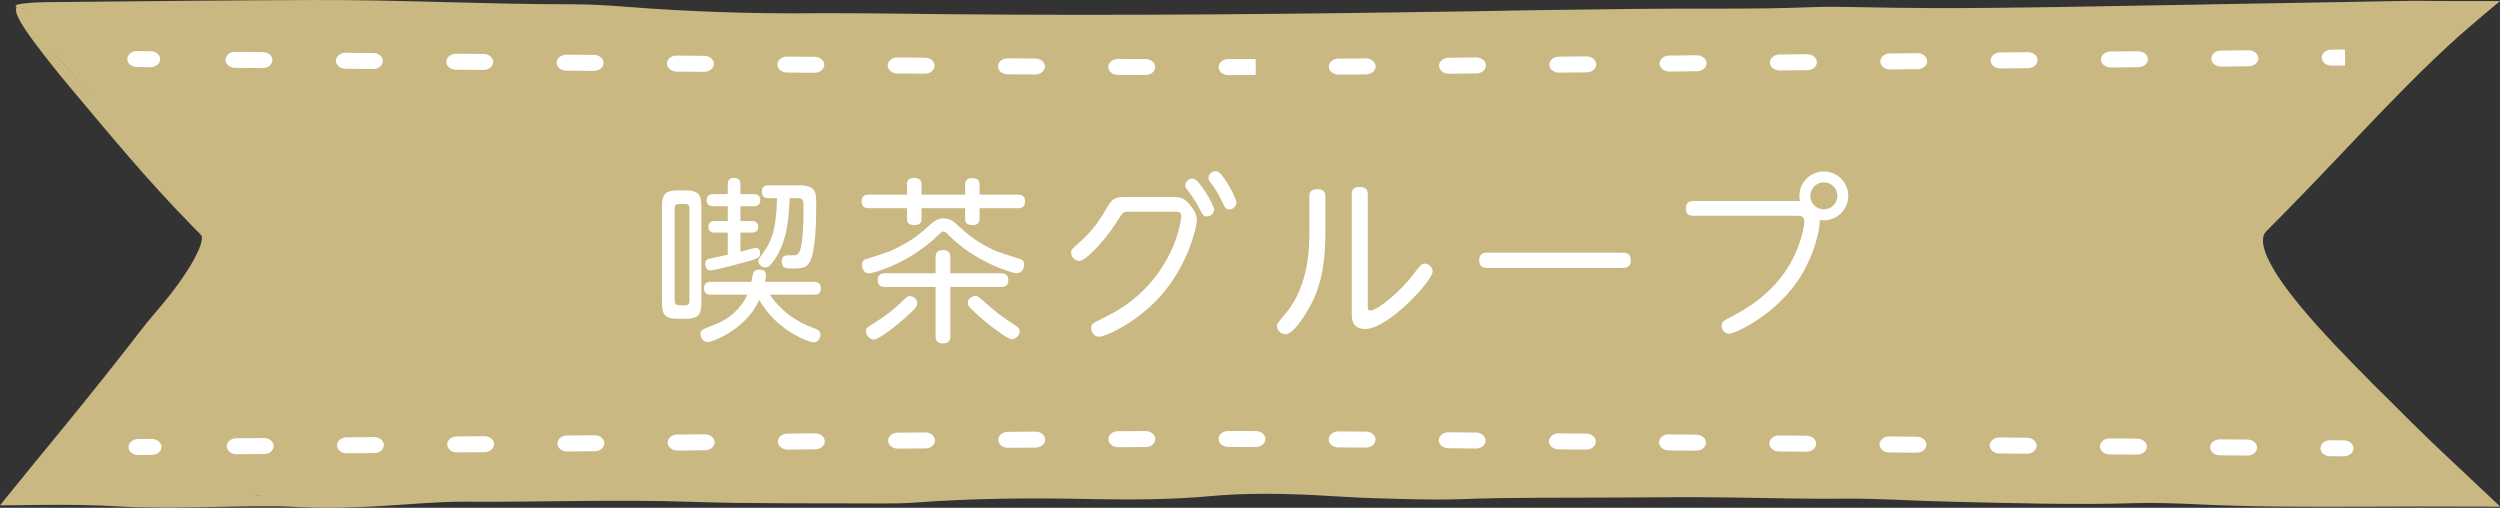 <?xml version="1.0" encoding="utf-8"?>
<!-- Generator: Adobe Illustrator 16.0.0, SVG Export Plug-In . SVG Version: 6.00 Build 0)  -->
<!DOCTYPE svg PUBLIC "-//W3C//DTD SVG 1.1//EN" "http://www.w3.org/Graphics/SVG/1.1/DTD/svg11.dtd">
<svg version="1.1" id="レイヤー_1" xmlns="http://www.w3.org/2000/svg" xmlns:xlink="http://www.w3.org/1999/xlink" x="0px"
	 y="0px" width="320px" height="65px" viewBox="0 0 320 65" enable-background="new 0 0 320 65" xml:space="preserve">
<rect x="0" y="0" width="320" height="65" fill="#333333" stroke="none"/>
<g>
	<g>
		<g>
			<path fill="#CAB883" d="M1.989,1.069c153.218,1.777,31.082,1.666,184.317,1.317c43.731-0.095,87.296-0.826,131.098-1.334
				c-9.189,7.598-19.683,19.417-28.354,27.934c-4.95,4.865,17.309,24.414,28.112,34.763c-153.364-1.781-31.019-1.982-184.149-1.279
				C89.404,62.67,45.628,63.266,2.073,63.77c8.097-9.934,27.718-31.177,24.789-34.265C16.971,19.076,11.405,11.69,1.989,1.069z"/>
		</g>
		<g>
			<g>
				<path fill="#CAB883" d="M6.763,6.434c2.96,3.699,5.414,6.235,7.864,8.92c3.279,3.558,6.638,7.197,9.938,10.776
					c0.951,1.046,1.839,1.978,2.792,2.956c0.15,0.172,0.246,0.367,0.371,0.551c0.067,0.199,0.101,0.407,0.151,0.615
					c0.002,0.42-0.021,0.76-0.107,1.094c-0.134,0.672-0.377,1.271-0.606,1.867c-0.486,1.17-1.035,2.252-1.549,3.322
					c-2.435,4.865-5.944,8.977-9.625,12.318c-2.571,3.309-5.101,6.512-7.665,9.658l-2.956,3.576l-0.303,0.336
					c-0.005,0.012-0.034,0.031-0.031,0.039l0.052,0.004l0.113,0.004l0.23,0.016l0.493,0.037l0.279,0.023l0.856,0.023
					c0.881,0.023,1.836,0.004,2.766,0.004c13.42-0.02,13.42-0.02,22.948,0.818c4.938-0.1,1.976-0.799,5.47-1.193
					c3.776-0.406,7.695-0.188,11.764,0.34c1.85-0.1,3.921-0.26,6.071-0.307c2.242-0.053,4.558,0.021,6.844,0.008
					c5.063-0.049,10.143-0.096,15.2-0.141c6.004-0.119,11.995-0.24,18-0.355c4.687-0.088,9.284-0.08,12.694,0.307
					c1.489-0.055,2.479-0.063,3.243-0.127c8.847-0.742,8.835-0.748,17.396,0.145c4.025-0.389,8.491-0.648,13.775-0.668
					c6.92-0.02,13.851-0.219,20.788-0.275c7.376-0.057,14.771-0.037,22.155-0.043l9.68,0.002c1.848-0.002,3.818-0.1,5.533-0.047
					c10.073,0.34,20.29-0.092,30.414,0.34c2.311,0.064,4.648,0.152,6.924,0.154c14.743,0.053,29.492,0.389,44.291,0.656
					c9.217,0.18,18.505,0.184,27.717,0.195h1.087h0.523l0.146-0.004l0.534-0.016c0.166-0.008,0.357,0,0.477-0.021l-0.378-0.33
					c-0.252-0.219-0.317-0.268-1.537-1.406l-2.87-2.68c-3.811-3.588-7.577-7.234-11.129-11.08c-1.943-2.102-3.917-4.244-5.792-6.488
					c-1.84-2.275-3.705-4.557-4.795-7.449c-0.261-0.724-0.451-1.522-0.422-2.437l0.082-0.706c0.076-0.252,0.172-0.504,0.273-0.748
					c0.078-0.252,0.296-0.488,0.459-0.723c0.084-0.107,0.195-0.252,0.264-0.324l0.181-0.195c0.982-1.03,1.958-2.061,2.954-3.032
					c5.666-5.54,11.017-11.264,16.57-16.94c0.871-0.882,1.8-1.797,2.737-2.632l1.464-1.307l0.732-0.646l0.183-0.165
					c0.05-0.04,0.032-0.02,0.045-0.035l0.054-0.036l0.523-0.378c-0.13-0.017-0.331-0.021-0.523-0.025l-0.421-0.004l-1.767,0.012
					l-7.08,0.073c-4.712,0.076-9.426,0.151-14.137,0.223c-9.425,0.176-18.844,0.348-28.277,0.52
					c-9.229,0.132-18.487,0.147-27.732,0.211l-19.43,0.109c-9.711,0.047-19.396,0.091-29.097,0.14
					c-9.7-0.029-19.412-0.032-29.165,0.056c-16.576,0.145-33.257-0.088-49.912-0.112c-5.105-0.012-10.232-0.076-15.295-0.3
					c-5.059-0.203-10.096-0.403-15.134-0.603C65.062,2.515,55.011,2.144,44.868,1.88c-6.429-0.164-12.922-0.236-19.391-0.312
					C19.467,1.512,13.452,1.457,7.445,1.404C5.748,1.38,3.832,1.225,2.493,1.057C1.85,0.974,1.839,0.674,2.39,0.549
					c0.628-0.14,2.118-0.255,3.354-0.271c11.426-0.112,22.848-0.235,34.324-0.275C51.11-0.045,62.163,0.566,73.275,0.546
					c2.173-0.004,4.683,0.151,6.772,0.315c7.938,0.623,16.129,0.923,24.51,0.831c5.522-0.02,11.084,0.068,16.611,0.124
					c22.642,0.215,45.2-0.024,67.77-0.375c6.901-0.148,13.853-0.216,20.778-0.304c7.367-0.092,14.711,0.084,22.131-0.22
					c2.149-0.088,4.636-0.036,6.876,0.012c11.005,0.24,22.091,0.024,33.183-0.176l36.059-0.635c0.462-0.008,0.935-0.02,1.386-0.017
					l2.019,0.024l2.623,0.008L320,0.139c-1.774,1.47-3.483,2.924-5.162,4.39l-1.685,1.534l-1.602,1.505
					c-2.114,2.025-4.166,4.098-6.196,6.191c-4.058,4.19-8.003,8.46-12.117,12.647l-1.753,1.784l-0.882,0.892
					c-0.287,0.283-0.653,0.646-0.709,0.771c-0.244,0.354-0.288,0.922-0.183,1.541c0.131,0.631,0.372,1.293,0.703,1.949
					c0.933,1.893,2.31,3.723,3.742,5.496c1.453,1.777,3.014,3.508,4.625,5.217c3.221,3.414,6.616,6.758,10.047,10.158
					c1.523,1.506,3.086,3.008,4.682,4.504c0.997,0.932,1.989,1.867,2.988,2.803l1.915,1.801l0.968,0.914
					c0.221,0.264,1.031,0.754,0.191,0.615c-3.34-0.008-6.686-0.012-10.029-0.02c-2.431,0.008-4.856,0.016-7.268,0.023
					c-6.958,0.02-13.753,0.045-20.676-0.287c-2.645-0.125-5.773-0.248-8.207-0.168c-7.728,0.244-15.545,0.004-23.348-0.172
					c-4.59-0.092-9.404-0.432-13.689-0.396c-5.05,0.053-9.941-0.088-14.965-0.156c-4.592-0.059-9.231-0.027-13.848,0.006
					c-6.895,0.055-13.773-0.049-20.723,0.215c-3.35,0.125-7.288-0.027-10.842-0.123c-2.67-0.076-5.136-0.268-7.725-0.4
					c-4.518-0.223-9.102-0.264-13.378,0.133c-4.646,0.428-9.57,0.479-14.723,0.383c-7.858-0.172-15.613-0.125-23.111,0.443
					c-1.185,0.092-2.748,0.121-4.089,0.111c-8.207-0.047-16.752,0.053-24.512-0.211c-9.656-0.326-19.308,0.053-28.897-0.016
					c-3.335-0.027-7.05,0.332-10.513,0.543c-3.608,0.219-7.152,0.328-10.816,0.152c-0.852-0.045-1.713-0.098-2.611-0.107
					c-6.778-0.08-13.741,0.418-20.499,0.01c-1.521-0.09-3.079-0.143-4.657-0.17c-0.786-0.014-1.585-0.021-2.381-0.027
					c-0.898,0.002-1.803,0.006-2.711,0.012c-1.208,0.01-2.426,0.023-3.637,0.039l-0.919,0.008l-0.458,0.008H0.11H0l0.06-0.076
					l1.004-1.242c1.182-1.453,2.357-2.904,3.532-4.342c3.887-4.721,7.721-9.41,11.442-14.176c1.223-1.557,2.536-3.318,3.699-4.662
					c1.484-1.709,2.867-3.436,4.044-5.248c0.601-0.898,1.139-1.83,1.56-2.764c0.217-0.463,0.384-0.935,0.465-1.357
					c0.062-0.464,0.062-0.591-0.116-0.783c-0.431-0.44-0.88-0.899-1.331-1.362C18.868,23.086,13.84,16.979,8.84,11.02
					C7.294,9.186,5.752,7.229,4.421,5.451c-1.98-2.64-2.813-4.289-2.16-4.541C2.443,0.842,3.184,1.277,3.8,1.873
					C4.329,2.383,5.188,3.569,5.639,4.26C6.136,5.035,6.333,5.591,6.763,6.434z"/>
			</g>
		</g>
	</g>
	<g>
		<g>
			<path fill="#FFFFFF" d="M300.008,58.408h-0.01l-1.754-0.012c-0.68-0.008-1.231-0.471-1.226-1.033
				c0.008-0.561,0.563-1.012,1.237-1.012h0.014l1.752,0.012c0.683,0.008,1.231,0.467,1.224,1.035
				C301.239,57.957,300.688,58.408,300.008,58.408z"/>
		</g>
		<g>
			<path fill="#FFFFFF" d="M287.669,58.309h-0.009l-3.532-0.027c-0.68-0.004-1.232-0.469-1.224-1.031
				c0.007-0.563,0.557-1.014,1.239-1.014h0.008l3.526,0.027c0.687,0.008,1.234,0.471,1.229,1.033
				C288.896,57.857,288.347,58.309,287.669,58.309z M273.559,58.193h-0.011l-3.529-0.029c-0.684-0.008-1.227-0.471-1.223-1.033
				c0.008-0.564,0.56-1.012,1.236-1.012c0,0,0.009,0,0.014,0l3.528,0.029c0.68,0.008,1.229,0.467,1.222,1.033
				C274.791,57.742,274.239,58.193,273.559,58.193z M30.256,58.141c-0.677,0-1.229-0.451-1.239-1.014
				c-0.002-0.563,0.548-1.027,1.228-1.031l3.527-0.027c0,0,0.008,0,0.015,0c0.677,0,1.229,0.451,1.238,1.01
				c0.002,0.568-0.542,1.027-1.225,1.035l-3.532,0.027H30.256z M259.454,58.074h-0.016l-3.533-0.033
				c-0.681-0.008-1.227-0.467-1.22-1.035c0.008-0.559,0.557-1.01,1.235-1.01c0.005,0,0.01,0,0.01,0l3.53,0.031
				c0.685,0.004,1.234,0.469,1.229,1.031C260.678,57.621,260.13,58.074,259.454,58.074z M44.369,58.025
				c-0.674,0-1.229-0.451-1.234-1.014c-0.007-0.564,0.54-1.027,1.223-1.031l3.526-0.029h0.013c0.68,0,1.231,0.451,1.237,1.012
				c0.006,0.566-0.541,1.025-1.221,1.035l-3.532,0.027H44.369z M245.342,57.945h-0.011l-3.533-0.033
				c-0.68-0.002-1.223-0.467-1.219-1.029c0.007-0.563,0.559-1.016,1.236-1.016h0.014l3.527,0.033
				c0.679,0.008,1.232,0.471,1.223,1.035C246.573,57.498,246.019,57.945,245.342,57.945z M58.482,57.906
				c-0.683,0-1.232-0.453-1.237-1.012c-0.012-0.566,0.543-1.027,1.223-1.033l3.526-0.029h0.009c0.68,0,1.232,0.451,1.24,1.01
				c0.007,0.568-0.539,1.031-1.223,1.035l-3.529,0.029H58.482z M231.235,57.818h-0.016l-3.526-0.033
				c-0.686-0.008-1.231-0.471-1.22-1.037c0.008-0.561,0.557-1.008,1.234-1.008h0.014l3.527,0.033
				c0.68,0.006,1.232,0.471,1.224,1.033C232.467,57.365,231.911,57.818,231.235,57.818z M72.587,57.789
				c-0.675,0-1.229-0.451-1.235-1.014c-0.005-0.563,0.54-1.027,1.226-1.031l3.527-0.031h0.009c0.683,0,1.234,0.451,1.238,1.01
				c0.009,0.566-0.54,1.031-1.22,1.035l-3.528,0.031H72.587z M217.13,57.686h-0.017l-3.527-0.037
				c-0.68-0.006-1.226-0.467-1.223-1.033c0.012-0.564,0.562-1.055,1.252-1.012l3.528,0.037c0.684,0.004,1.229,0.467,1.222,1.033
				C218.356,57.234,217.805,57.686,217.13,57.686z M86.7,57.666c-0.678,0-1.227-0.447-1.238-1.012
				c-0.008-0.563,0.541-1.025,1.223-1.033l3.53-0.029h0.012c0.68,0,1.229,0.447,1.235,1.012c0.012,0.563-0.541,1.025-1.225,1.033
				l-3.523,0.029H86.7z M203.023,57.547h-0.009l-3.529-0.033c-0.684-0.008-1.229-0.471-1.221-1.035
				c0.009-0.559,0.561-1.01,1.238-1.01h0.009l3.532,0.033c0.68,0.006,1.225,0.471,1.221,1.033
				C204.255,57.1,203.706,57.547,203.023,57.547z M100.804,57.547c-0.674,0-1.225-0.453-1.234-1.016
				c-0.006-0.563,0.541-1.027,1.227-1.029l3.525-0.033c0.006,0,0.01,0,0.01,0c0.683,0,1.23,0.451,1.242,1.016
				c0.006,0.563-0.539,1.025-1.228,1.029l-3.523,0.033H100.804z M114.917,57.426c-0.678,0-1.231-0.451-1.237-1.016
				c-0.009-0.563,0.54-1.025,1.229-1.029l3.519-0.027h0.017c0.675,0,1.228,0.451,1.235,1.014c0.005,0.564-0.543,1.027-1.225,1.031
				l-3.528,0.027H114.917z M188.925,57.41h-0.012l-3.527-0.033c-0.68-0.006-1.234-0.467-1.223-1.033
				c0.01-0.559,0.561-1.012,1.235-1.012h0.017l3.523,0.033c0.684,0.008,1.229,0.471,1.225,1.035
				C190.154,56.963,189.602,57.41,188.925,57.41z M129.017,57.318c-0.681,0-1.229-0.451-1.236-1.016
				c-0.012-0.563,0.545-1.025,1.224-1.029l3.526-0.023h0.009c0.683,0,1.232,0.449,1.238,1.014c0.003,0.566-0.544,1.025-1.227,1.031
				l-3.523,0.023H129.017z M174.83,57.289h-0.009l-3.523-0.023c-0.681-0.004-1.229-0.463-1.228-1.029
				c0.007-0.559,0.555-1.016,1.238-1.016h0.008l3.521,0.023c0.687,0.008,1.24,0.469,1.229,1.035
				C176.062,56.838,175.506,57.289,174.83,57.289z M143.117,57.238c-0.68,0-1.235-0.455-1.238-1.02c0-0.563,0.547-1.025,1.229-1.025
				l3.53-0.016h0.003c0.682,0,1.23,0.455,1.237,1.018c0,0.566-0.55,1.027-1.235,1.027l-3.521,0.016H143.117z M160.737,57.219h-0.004
				l-3.518-0.01c-0.686,0-1.235-0.459-1.235-1.021s0.55-1.023,1.235-1.023l0,0l3.521,0.01c0.686,0,1.236,0.459,1.236,1.025
				C161.969,56.762,161.42,57.219,160.737,57.219z"/>
		</g>
		<g>
			<path fill="#FFFFFF" d="M17.68,58.244c-0.677,0-1.229-0.451-1.235-1.014c-0.005-0.564,0.539-1.027,1.227-1.031l1.749-0.016h0.015
				c0.674,0,1.227,0.451,1.236,1.012c0.004,0.566-0.541,1.029-1.221,1.033l-1.756,0.016C17.694,58.244,17.686,58.244,17.68,58.244z"
				/>
		</g>
	</g>
	<g>
		<g>
			<path fill="#FFFFFF" d="M298.423,8.399c-0.681,0-1.23-0.452-1.236-1.011c-0.006-0.567,0.547-1.026,1.227-1.034l1.713-0.012
				l0.05,1.023l-0.025,1.022l-1.717,0.012H298.423z"/>
		</g>
		<g>
			<path fill="#FFFFFF" d="M157.216,9.609c-0.686,0-1.235-0.459-1.235-1.022c-0.005-0.564,0.547-1.023,1.229-1.023l3.503-0.008
				l0.024,1.023l-0.013,1.022L157.216,9.609L157.216,9.609z M146.627,9.601h-0.007l-3.523-0.012
				c-0.688-0.003-1.238-0.462-1.234-1.026c0-0.563,0.558-1.019,1.237-1.019h0.006l3.526,0.012c0.68,0,1.229,0.459,1.229,1.026
				C147.858,9.146,147.307,9.601,146.627,9.601z M171.322,9.549c-0.677,0-1.229-0.455-1.238-1.014
				c-0.005-0.567,0.548-1.027,1.228-1.031l3.525-0.029c0.007,0,0.012,0,0.012,0c0.681,0,1.23,0.452,1.235,1.016
				c0.012,0.563-0.538,1.026-1.223,1.031l-3.524,0.027H171.322z M132.511,9.533h-0.01l-3.532-0.023
				c-0.683-0.004-1.232-0.468-1.226-1.031c0.009-0.563,0.559-1.014,1.237-1.014h0.006l3.532,0.023
				c0.683,0.004,1.234,0.464,1.229,1.031C133.741,9.078,133.188,9.533,132.511,9.533z M185.433,9.434
				c-0.674,0-1.229-0.452-1.235-1.011c-0.012-0.567,0.534-1.026,1.222-1.035l3.526-0.035h0.014c0.678,0,1.231,0.451,1.238,1.01
				c0.009,0.568-0.538,1.03-1.223,1.035l-3.527,0.036H185.433z M118.39,9.43h-0.01l-3.529-0.029
				c-0.684-0.003-1.235-0.467-1.223-1.029c0.005-0.564,0.56-1.016,1.234-1.016h0.011l3.53,0.028
				c0.683,0.008,1.232,0.467,1.223,1.034C119.62,8.978,119.072,9.43,118.39,9.43z M104.267,9.313h-0.012l-3.532-0.027
				c-0.68-0.008-1.232-0.467-1.221-1.034c0.004-0.559,0.559-1.011,1.235-1.011c0.005,0,0.009,0,0.009,0l3.538,0.027
				c0.68,0.009,1.229,0.472,1.223,1.035C105.498,8.866,104.946,9.313,104.267,9.313z M199.548,9.298
				c-0.676,0-1.225-0.452-1.236-1.011c-0.006-0.567,0.543-1.031,1.223-1.034l3.526-0.036c0.007,0,0.015,0,0.015,0
				c0.677,0,1.229,0.448,1.237,1.011c0.009,0.563-0.536,1.026-1.223,1.034l-3.526,0.037H199.548z M90.142,9.193h-0.011l-3.533-0.032
				c-0.686-0.003-1.231-0.467-1.226-1.034c0.008-0.563,0.52-1.002,1.249-1.011l3.536,0.032c0.683,0.004,1.229,0.468,1.223,1.035
				C91.371,8.743,90.821,9.193,90.142,9.193z M213.669,9.158c-0.679,0-1.23-0.452-1.235-1.015c-0.011-0.563,0.539-1.026,1.223-1.03
				l3.526-0.037h0.014c0.675,0,1.229,0.452,1.235,1.011c0.012,0.563-0.537,1.026-1.22,1.034l-3.533,0.036H213.669z M76.018,9.074
				h-0.014l-3.53-0.032c-0.683-0.002-1.234-0.467-1.223-1.031c0.005-0.567,0.593-1.002,1.252-1.014l3.528,0.032
				c0.68,0.004,1.229,0.468,1.225,1.03C77.244,8.623,76.694,9.074,76.018,9.074z M227.792,9.019c-0.68,0-1.234-0.448-1.24-1.008
				c-0.006-0.567,0.538-1.029,1.217-1.038l3.538-0.032c0.007,0,0.009,0,0.009,0c0.684,0,1.232,0.451,1.243,1.011
				c0.004,0.563-0.54,1.026-1.223,1.034l-3.532,0.033H227.792z M61.892,8.951c0,0-0.007,0-0.014,0l-3.532-0.029
				c-0.68-0.008-1.231-0.467-1.221-1.034c0.004-0.559,0.556-1.011,1.235-1.011h0.009l3.535,0.028
				c0.683,0.008,1.232,0.472,1.226,1.034C63.118,8.499,62.57,8.951,61.892,8.951z M241.911,8.887c-0.676,0-1.227-0.448-1.238-1.011
				c-0.002-0.563,0.541-1.026,1.227-1.035l3.533-0.032h0.012c0.673,0,1.229,0.452,1.234,1.011c0.011,0.567-0.535,1.031-1.223,1.034
				l-3.528,0.033C241.921,8.887,241.917,8.887,241.911,8.887z M47.767,8.834h-0.013l-3.533-0.032
				c-0.68-0.003-1.231-0.467-1.228-1.031c0.005-0.563,0.56-1.014,1.239-1.014h0.006l3.538,0.032
				c0.681,0.004,1.231,0.467,1.227,1.031C48.994,8.383,48.444,8.834,47.767,8.834z M256.038,8.758c-0.68,0-1.229-0.452-1.24-1.01
				c-0.004-0.564,0.544-1.028,1.224-1.035l3.533-0.032h0.008c0.683,0,1.237,0.452,1.24,1.011c0.012,0.567-0.538,1.031-1.221,1.034
				l-3.532,0.032H256.038z M33.638,8.714c-0.006,0-0.012,0-0.012,0l-3.535-0.027c-0.681-0.005-1.232-0.467-1.224-1.031
				c0.007-0.567,0.521-1.023,1.247-1.014l3.535,0.028c0.683,0.007,1.234,0.471,1.223,1.036C34.863,8.264,34.312,8.714,33.638,8.714z
				 M270.163,8.635c-0.68,0-1.234-0.452-1.237-1.011c-0.009-0.567,0.541-1.026,1.221-1.035l3.537-0.027h0.01
				c0.677,0,1.229,0.451,1.237,1.011c0.008,0.563-0.541,1.026-1.225,1.034l-3.53,0.029H270.163z M284.289,8.515
				c-0.677,0-1.228-0.451-1.239-1.011c-0.004-0.567,0.546-1.026,1.229-1.035l3.529-0.027h0.012c0.681,0,1.229,0.451,1.235,1.014
				c0.012,0.564-0.541,1.026-1.224,1.031l-3.529,0.028C284.303,8.515,284.294,8.515,284.289,8.515z"/>
		</g>
		<g>
			<path fill="#FFFFFF" d="M19.265,8.599h-0.011l-1.717-0.012c-0.683-0.008-1.248-0.472-1.243-1.035
				c0.009-0.558,0.54-1.01,1.223-1.01h0.009l1.749,0.012c0.687,0.003,1.232,0.467,1.227,1.031
				C20.495,8.147,19.945,8.599,19.265,8.599z"/>
		</g>
	</g>
	<g>
		<g>
			<g>
				<g>
					<path fill="#FFFFFF" d="M89.777,38.758c0,1.529-0.404,2.047-2.048,2.047h-0.968c-1.598,0-2.025-0.473-2.025-2.047V26.423
						c0-1.575,0.428-2.048,2.025-2.048h0.968c1.575,0,2.048,0.45,2.048,2.048V38.758z M88.247,26.649
						c0-0.338-0.157-0.541-0.54-0.541h-0.811c-0.337,0-0.54,0.158-0.54,0.541V38.51c0,0.383,0.181,0.563,0.54,0.563h0.811
						c0.383,0,0.54-0.18,0.54-0.563V26.649z M90.993,37.721c-0.226,0-0.878,0-0.878-0.809c0-0.834,0.652-0.834,0.878-0.834h5.177
						c0.067-0.383,0.202-1.057,0.247-1.17c0.158-0.338,0.54-0.404,0.811-0.404c0.811,0,0.811,0.539,0.811,0.719
						c0,0.271-0.091,0.699-0.113,0.855h6.279c0.271,0,0.855,0.023,0.855,0.834c0,0.787-0.54,0.809-0.855,0.809h-5.671
						c0.652,0.924,2.205,2.994,5.401,4.188c0.742,0.27,1.08,0.404,1.08,0.9c0,0.473-0.293,1.012-0.855,1.012
						c-0.652,0-4.816-1.553-6.977-5.445c-1.599,3.691-5.896,5.4-6.595,5.4c-0.766,0-0.923-0.787-0.923-1.012
						c0-0.518,0.112-0.563,1.846-1.217c1.823-0.697,3.331-2.047,4.164-3.826H90.993z M93.153,29.777h-1.665
						c-0.54,0-0.811-0.247-0.811-0.72c0-0.45,0.226-0.766,0.811-0.766h1.665v-1.891h-1.867c-0.45,0-0.833-0.203-0.833-0.72
						c0-0.36,0.067-0.833,0.833-0.833h1.867v-1.283c0-0.495,0.248-0.788,0.788-0.788c0.495,0,0.833,0.203,0.833,0.788v1.283h1.71
						c0.518,0,0.833,0.248,0.833,0.72c0,0.36-0.09,0.833-0.833,0.833h-1.71v1.891h1.485c0.563,0,0.788,0.338,0.788,0.742
						c0,0.496-0.293,0.743-0.788,0.743h-1.485v2.454c0.202-0.068,1.08-0.293,1.26-0.338c0.405-0.113,0.563-0.158,0.721-0.158
						c0.54,0,0.54,0.563,0.54,0.676c0,0.518-0.293,0.652-0.99,0.876c-0.563,0.182-4.794,1.328-5.356,1.328
						c-0.676,0-0.676-0.787-0.676-0.855c0-0.473,0.293-0.584,0.45-0.629c0.091-0.023,2.049-0.427,2.431-0.518V29.777z
						 M98.353,25.366c-0.45,0-0.833-0.135-0.833-0.81c0-0.811,0.541-0.833,0.855-0.833h3.984c1.958,0,2.115,0.833,2.115,2.138
						c0,1.891,0,6.324-0.878,7.764c-0.45,0.744-1.237,0.744-2.296,0.744c-0.607,0-1.237,0-1.237-0.9c0-0.789,0.54-0.789,0.855-0.789
						c0.99,0,1.08,0,1.305-0.27c0.608-0.788,0.631-4.569,0.631-5.83c0-0.832,0-1.215-0.766-1.215h-1.013
						c-0.09,2.139-0.226,5.244-1.823,7.72c-0.675,1.012-0.968,1.146-1.283,1.146c-0.45,0-0.899-0.359-0.899-0.809
						c0-0.113,0-0.227,0.247-0.541c1.373-1.823,2.048-3.174,2.139-7.518H98.353z"/>
					<path fill="#FFFFFF" d="M116.086,23.588c0-0.428,0.202-0.811,0.878-0.811c0.563,0,0.99,0.158,0.99,0.811v1.328h5.581v-1.328
						c0-0.293,0.067-0.788,0.923-0.788c0.607,0,0.923,0.225,0.923,0.788v1.328h4.906c0.248,0,0.923,0,0.923,0.855
						c0,0.833-0.585,0.878-0.923,0.878h-4.906v1.328c0,0.292-0.045,0.832-0.855,0.832c-0.697,0-0.99-0.202-0.99-0.832v-1.328h-5.581
						v1.328c0,0.314-0.067,0.832-0.878,0.832c-0.653,0-0.99-0.202-0.99-0.832v-1.328h-4.861c-0.248,0-0.945,0-0.945-0.855
						c0-0.833,0.607-0.878,0.945-0.878h4.861V23.588z M120.047,30.137c-3.669,3.578-8.305,4.861-8.822,4.861
						c-0.631,0-0.9-0.629-0.9-1.102s0.247-0.654,0.72-0.789c2.724-0.855,3.039-0.967,4.411-1.71
						c1.576-0.854,2.386-1.529,3.512-2.565c0.945-0.833,1.396-0.878,1.777-0.878c0.9,0,1.238,0.338,1.959,0.99
						c1.08,0.969,2.272,2.071,4.748,3.174c0.495,0.225,3.084,0.99,3.309,1.125c0.226,0.113,0.338,0.338,0.338,0.607
						c0,0.293-0.18,1.127-0.968,1.127c-0.45,0-5.177-1.328-8.688-4.862c-0.36-0.36-0.473-0.473-0.675-0.473
						C120.564,29.642,120.52,29.687,120.047,30.137z M117.414,38.824c0,0.293-0.068,0.496-1.126,1.463
						c-1.598,1.508-3.849,3.174-4.434,3.174c-0.563,0-1.013-0.607-1.013-1.059c0-0.404,0.09-0.449,1.237-1.17
						c1.104-0.676,2.296-1.621,2.972-2.25c1.08-1.035,1.103-1.08,1.372-1.08C117.144,37.902,117.414,38.486,117.414,38.824z
						 M119.754,32.951c0-0.226,0-0.945,0.9-0.945c0.698,0,0.99,0.292,0.99,0.945v2.026h6.482c0.247,0,0.945,0,0.945,0.877
						s-0.676,0.877-0.945,0.877h-6.482v6.281c0,0.336-0.022,0.943-0.923,0.943c-0.832,0-0.968-0.473-0.968-0.943V36.73h-6.459
						c-0.271,0-0.945,0-0.945-0.877c0-0.855,0.63-0.877,0.945-0.877h6.459V32.951z M125.898,38.555
						c1.936,1.711,2.363,1.98,4.052,3.084c0.292,0.18,0.563,0.359,0.563,0.787s-0.45,0.99-0.99,0.99
						c-0.383,0-1.216-0.586-1.666-0.924c-1.485-1.057-2.633-2.047-3.376-2.789c-0.45-0.451-0.607-0.631-0.607-0.945
						c0-0.428,0.428-0.879,1.035-0.879C125.134,37.879,125.224,37.947,125.898,38.555z"/>
					<path fill="#FFFFFF" d="M144.441,27.098c-0.675,0-0.742,0.113-1.35,1.081c-1.44,2.341-4.052,5.221-4.952,5.221
						c-0.45,0-1.035-0.427-1.035-1.058c0-0.383,0.112-0.473,1.058-1.305c1.981-1.778,2.769-3.151,3.691-4.727
						c0.652-1.103,1.216-1.103,2.634-1.103h5.559c0.968,0,1.44,0.068,2.206,0.945c0.72,0.833,0.945,1.462,0.945,2.071
						c0,0.54-0.945,5.649-4.861,9.903c-3.129,3.375-6.933,4.975-7.63,4.975c-0.676,0-1.035-0.631-1.035-1.082
						c0-0.563,0.157-0.629,1.575-1.326c1.643-0.811,5.941-2.949,8.575-8.396c1.058-2.205,1.396-4.344,1.396-4.613
						c0-0.586-0.473-0.586-0.878-0.586H144.441z M155.402,26.784c0,0.495-0.428,0.923-0.9,0.923s-0.563-0.181-0.968-0.99
						c-0.585-1.148-1.058-1.778-1.553-2.408c-0.247-0.315-0.27-0.473-0.27-0.541c0-0.652,0.652-1.013,1.125-0.877
						C153.557,23.115,155.402,26.244,155.402,26.784z M158.261,25.906c0,0.473-0.405,0.9-0.878,0.9
						c-0.495,0-0.585-0.181-0.968-1.013c-0.563-1.193-0.968-1.755-1.485-2.453c-0.247-0.338-0.247-0.495-0.247-0.563
						c0-0.382,0.314-0.855,0.945-0.855c0.022,0,0.112,0,0.202,0.022C156.528,22.17,158.261,25.321,158.261,25.906z"/>
					<path fill="#FFFFFF" d="M167.6,25.186c0-0.473,0.113-0.968,1.013-0.968c0.653,0,1.036,0.225,1.036,0.968v4.412
						c0,3.579-0.36,6.571-1.936,9.565c-0.563,1.059-2.184,3.623-3.151,3.623c-0.54,0-1.103-0.449-1.103-1.035
						c0-0.314,0.09-0.428,1.08-1.598c3.038-3.602,3.061-8.597,3.061-10.443V25.186z M175.072,39.004c0,0.451,0,0.744,0.315,0.744
						c0.99,0,4.006-2.611,5.446-4.525c1.013-1.35,1.125-1.484,1.553-1.484s0.99,0.449,0.99,1.012c0,1.193-5.717,7.361-8.62,7.361
						c-1.732,0-1.732-1.352-1.732-1.936V24.871c0-0.36,0.067-0.945,0.99-0.945c0.63,0,1.058,0.18,1.058,0.945V39.004z"/>
					<path fill="#FFFFFF" d="M207.704,32.342c0.315,0,1.036,0,1.036,1.013c0,0.945-0.766,0.945-1.036,0.945h-17.33
						c-0.27,0-1.035,0-1.035-0.969c0-0.99,0.743-0.99,1.035-0.99H207.704z"/>
					<path fill="#FFFFFF" d="M216.795,27.616c-0.315,0-1.013,0-1.013-0.945c0-0.944,0.788-0.944,1.013-0.944h13.616
						c-0.045-0.135-0.09-0.338-0.09-0.653c0-1.756,1.44-3.128,3.129-3.128c1.732,0,3.128,1.396,3.128,3.128
						c0,1.688-1.373,3.128-3.15,3.128c-0.226,0-0.36-0.022-0.495-0.045c0.067,0.922-0.608,4.547-2.881,7.876
						c-3.106,4.502-8.058,6.686-8.733,6.686c-0.607,0-0.944-0.541-0.944-1.014c0-0.518,0.27-0.652,0.944-1.012
						c2.881-1.463,6.978-4.029,8.891-9.228c0.563-1.531,0.743-2.791,0.743-3.106c0-0.743-0.473-0.743-1.126-0.743H216.795z
						 M231.717,25.073c0,0.945,0.788,1.733,1.733,1.733c0.968,0,1.732-0.788,1.732-1.733c0-0.968-0.787-1.733-1.732-1.733
						S231.717,24.105,231.717,25.073z"/>
				</g>
			</g>
		</g>
	</g>
</g>
</svg>

